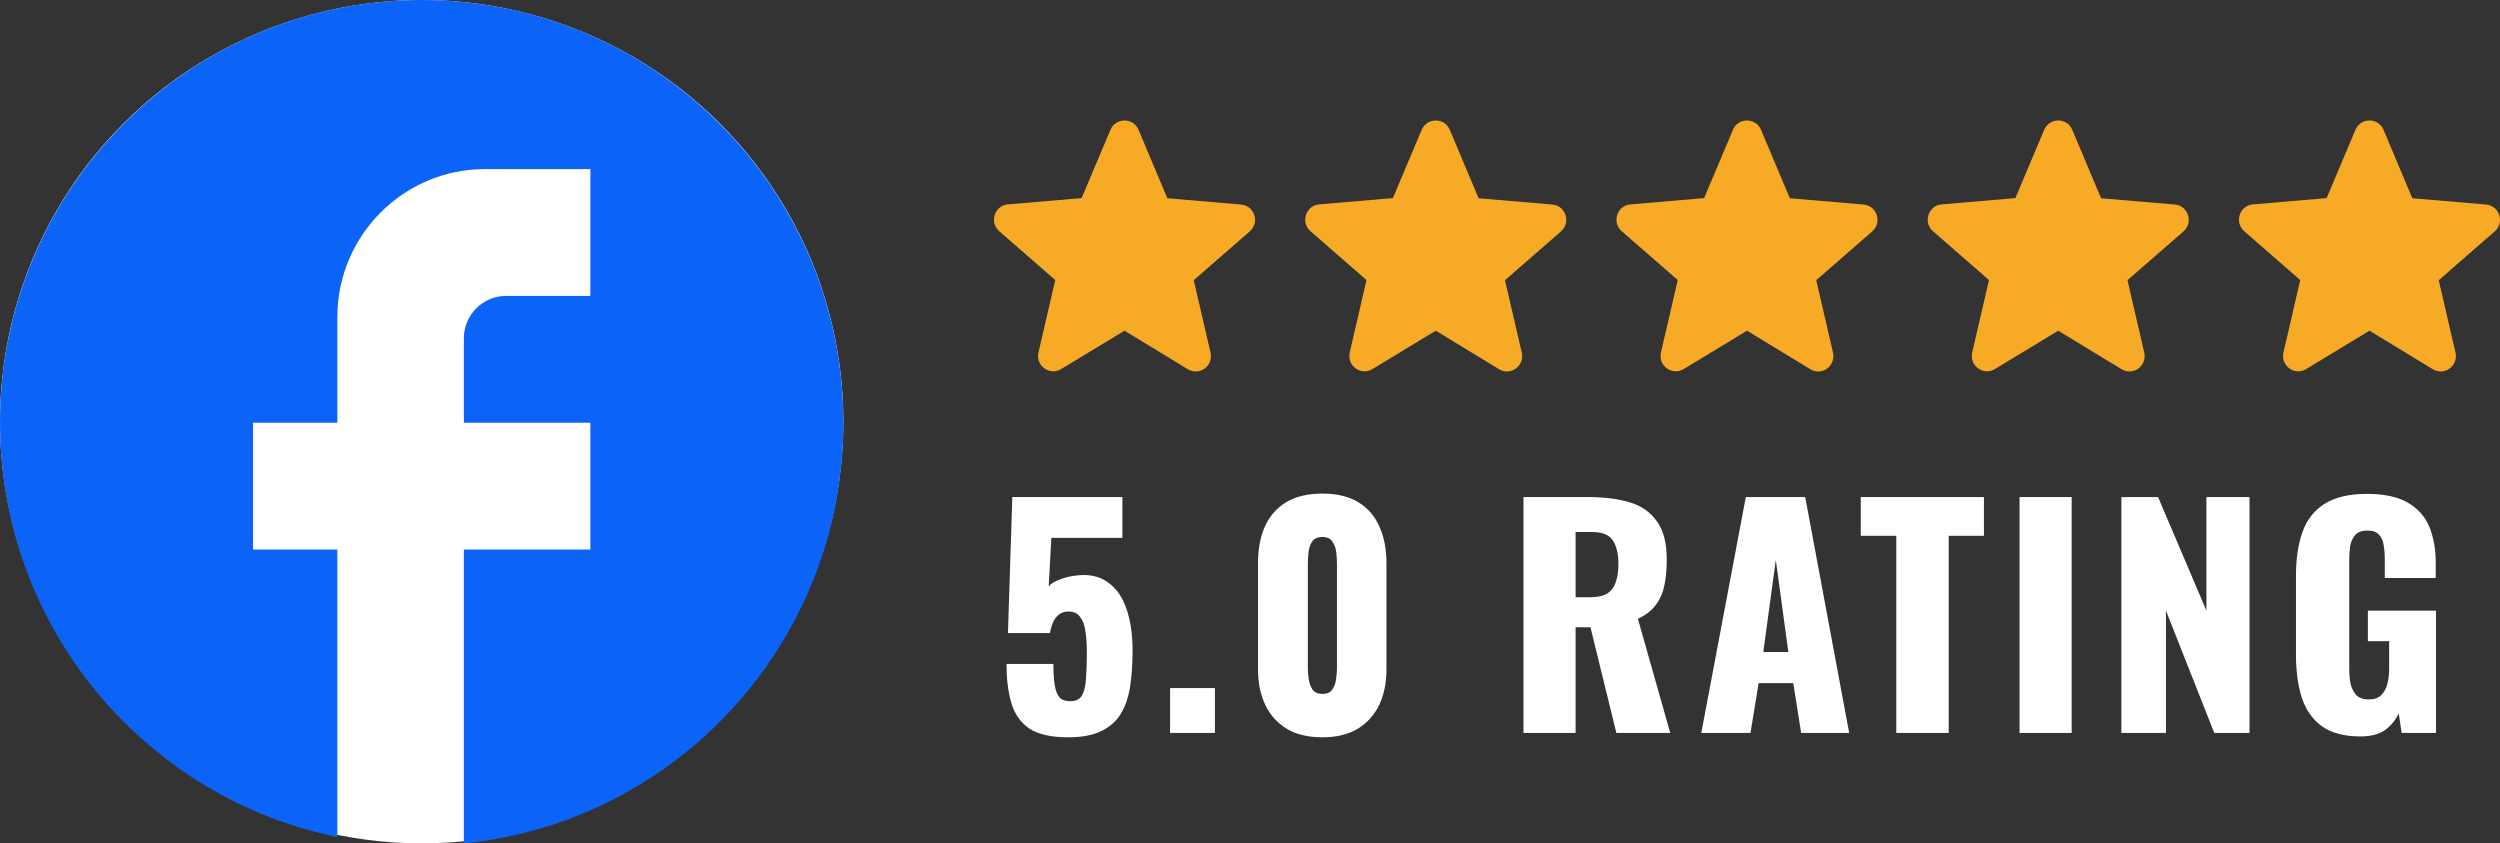 <svg xmlns="http://www.w3.org/2000/svg" width="249" height="84" viewBox="0 0 249 84" fill="none"><rect x="0" y="0" width="249" height="84" fill="#333333" stroke="none"/><path d="M112 32.937L118.305 36.773C119.459 37.476 120.872 36.437 120.568 35.123L118.897 27.908L124.473 23.047C125.491 22.161 124.944 20.479 123.607 20.372L116.269 19.746L113.398 12.929C112.881 11.691 111.119 11.691 110.602 12.929L107.731 19.73L100.393 20.357C99.056 20.464 98.509 22.145 99.527 23.032L105.103 27.893L103.432 35.107C103.128 36.422 104.541 37.461 105.695 36.758L112 32.937Z" fill="#F6AA25"></path><path d="M143 32.937L149.305 36.773C150.459 37.476 151.872 36.437 151.568 35.123L149.897 27.908L155.473 23.047C156.491 22.161 155.944 20.479 154.607 20.372L147.269 19.746L144.398 12.929C143.881 11.691 142.119 11.691 141.602 12.929L138.731 19.73L131.393 20.357C130.056 20.464 129.509 22.145 130.527 23.032L136.103 27.893L134.432 35.107C134.128 36.422 135.541 37.461 136.695 36.758L143 32.937Z" fill="#F6AA25"></path><path d="M174 32.937L180.305 36.773C181.459 37.476 182.872 36.437 182.568 35.123L180.897 27.908L186.473 23.047C187.491 22.161 186.944 20.479 185.607 20.372L178.269 19.746L175.398 12.929C174.881 11.691 173.119 11.691 172.602 12.929L169.731 19.73L162.393 20.357C161.056 20.464 160.509 22.145 161.527 23.032L167.103 27.893L165.432 35.107C165.128 36.422 166.541 37.461 167.695 36.758L174 32.937Z" fill="#F6AA25"></path><path d="M205 32.937L211.305 36.773C212.459 37.476 213.872 36.437 213.568 35.123L211.897 27.908L217.473 23.047C218.491 22.161 217.944 20.479 216.607 20.372L209.269 19.746L206.398 12.929C205.881 11.691 204.119 11.691 203.602 12.929L200.731 19.73L193.393 20.357C192.056 20.464 191.509 22.145 192.527 23.032L198.103 27.893L196.432 35.107C196.128 36.422 197.541 37.461 198.695 36.758L205 32.937Z" fill="#F6AA25"></path><path d="M236 32.937L242.305 36.773C243.459 37.476 244.872 36.437 244.568 35.123L242.897 27.908L248.473 23.047C249.491 22.161 248.944 20.479 247.607 20.372L240.269 19.746L237.398 12.929C236.881 11.691 235.119 11.691 234.602 12.929L231.731 19.73L224.393 20.357C223.056 20.464 222.509 22.145 223.527 23.032L229.103 27.893L227.432 35.107C227.128 36.422 228.541 37.461 229.695 36.758L236 32.937Z" fill="#F6AA25"></path><path d="M106.395 73.435C104.674 73.435 103.369 73.135 102.48 72.536C101.61 71.917 101.02 71.057 100.711 69.955C100.402 68.853 100.247 67.577 100.247 66.127H104.916C104.916 67.016 104.964 67.741 105.061 68.302C105.158 68.863 105.332 69.269 105.583 69.52C105.854 69.752 106.231 69.858 106.714 69.839C107.217 69.82 107.574 69.617 107.787 69.23C108 68.843 108.125 68.292 108.164 67.577C108.222 66.842 108.251 65.963 108.251 64.938C108.251 64.165 108.203 63.478 108.106 62.879C108.029 62.28 107.855 61.806 107.584 61.458C107.333 61.091 106.946 60.907 106.424 60.907C105.941 60.907 105.544 61.081 105.235 61.429C104.926 61.777 104.703 62.318 104.568 63.053H100.392L100.827 49.51H111.789V53.57H104.713L104.452 58.413C104.645 58.142 105.013 57.91 105.554 57.717C106.095 57.504 106.675 57.369 107.294 57.311C108.493 57.176 109.498 57.398 110.31 57.978C111.141 58.539 111.76 59.399 112.166 60.559C112.591 61.719 112.804 63.14 112.804 64.822C112.804 66.079 112.727 67.239 112.572 68.302C112.417 69.346 112.118 70.255 111.673 71.028C111.228 71.782 110.581 72.372 109.73 72.797C108.879 73.222 107.768 73.435 106.395 73.435ZM116.539 73V68.534H121.005V73H116.539ZM131.71 73.435C130.299 73.435 129.119 73.155 128.172 72.594C127.225 72.014 126.509 71.221 126.026 70.216C125.543 69.211 125.301 68.041 125.301 66.707V56.064C125.301 54.691 125.523 53.493 125.968 52.468C126.432 51.424 127.138 50.612 128.085 50.032C129.032 49.452 130.241 49.162 131.71 49.162C133.179 49.162 134.378 49.452 135.306 50.032C136.253 50.612 136.949 51.424 137.394 52.468C137.858 53.493 138.09 54.691 138.09 56.064V66.707C138.09 68.022 137.848 69.191 137.365 70.216C136.882 71.221 136.166 72.014 135.219 72.594C134.272 73.155 133.102 73.435 131.71 73.435ZM131.71 69.114C132.174 69.114 132.503 68.969 132.696 68.679C132.909 68.37 133.034 68.022 133.073 67.635C133.131 67.229 133.16 66.881 133.16 66.591V56.18C133.16 55.851 133.141 55.484 133.102 55.078C133.063 54.653 132.938 54.285 132.725 53.976C132.532 53.647 132.193 53.483 131.71 53.483C131.227 53.483 130.879 53.647 130.666 53.976C130.473 54.285 130.357 54.653 130.318 55.078C130.279 55.484 130.26 55.851 130.26 56.18V66.591C130.26 66.881 130.289 67.229 130.347 67.635C130.405 68.022 130.531 68.37 130.724 68.679C130.937 68.969 131.265 69.114 131.71 69.114ZM151.739 73V49.51H158.206C159.792 49.51 161.164 49.684 162.324 50.032C163.484 50.38 164.383 51.008 165.021 51.917C165.679 52.806 166.007 54.073 166.007 55.716C166.007 56.683 165.93 57.543 165.775 58.297C165.621 59.051 165.331 59.708 164.905 60.269C164.499 60.81 163.91 61.265 163.136 61.632L166.355 73H160.99L158.409 62.473H156.93V73H151.739ZM156.93 59.486H158.38C159.115 59.486 159.685 59.36 160.091 59.109C160.497 58.838 160.778 58.461 160.932 57.978C161.106 57.475 161.193 56.876 161.193 56.18C161.193 55.175 161.01 54.392 160.642 53.831C160.275 53.27 159.598 52.99 158.612 52.99H156.93V59.486ZM169.447 73L173.884 49.51H179.8L184.179 73H179.394L178.611 68.041H175.16L174.348 73H169.447ZM175.624 64.938H178.118L176.871 55.774L175.624 64.938ZM188.871 73V53.367H185.333V49.51H197.6V53.367H194.091V73H188.871ZM201.148 73V49.51H206.339V73H201.148ZM211.291 73V49.51H214.945L219.759 60.82V49.51H224.051V73H220.542L215.728 60.82V73H211.291ZM235.116 73.348C233.492 73.348 232.206 73.01 231.259 72.333C230.331 71.656 229.664 70.709 229.258 69.491C228.871 68.254 228.678 66.833 228.678 65.228V57.34C228.678 55.677 228.891 54.237 229.316 53.019C229.741 51.801 230.466 50.863 231.491 50.206C232.535 49.529 233.946 49.191 235.725 49.191C237.465 49.191 238.828 49.481 239.814 50.061C240.819 50.641 241.535 51.443 241.96 52.468C242.385 53.493 242.598 54.691 242.598 56.064V57.572H237.523V55.658C237.523 55.155 237.484 54.691 237.407 54.266C237.349 53.841 237.194 53.502 236.943 53.251C236.711 52.98 236.324 52.845 235.783 52.845C235.222 52.845 234.816 53 234.565 53.309C234.314 53.599 234.149 53.966 234.072 54.411C234.014 54.856 233.985 55.32 233.985 55.803V66.678C233.985 67.2 234.033 67.693 234.13 68.157C234.246 68.602 234.439 68.969 234.71 69.259C235 69.53 235.406 69.665 235.928 69.665C236.469 69.665 236.885 69.52 237.175 69.23C237.465 68.94 237.668 68.563 237.784 68.099C237.9 67.635 237.958 67.142 237.958 66.62V63.865H235.841V60.82H242.627V73H239.205L238.915 71.057C238.606 71.714 238.151 72.265 237.552 72.71C236.953 73.135 236.141 73.348 235.116 73.348Z" fill="white"></path><circle cx="42" cy="42" r="42" fill="white"></circle><path d="M84 42.105C84 18.863 65.184 0 42 0C18.816 0 0 18.863 0 42.105C0 62.484 14.448 79.453 33.6 83.368V54.737H25.2V42.105H33.6V31.579C33.6 23.453 40.194 16.842 48.3 16.842H58.8V29.474H50.4C48.09 29.474 46.2 31.368 46.2 33.684V42.105H58.8V54.737H46.2V84C67.41 81.895 84 63.958 84 42.105Z" fill="#0B64F7"></path></svg>